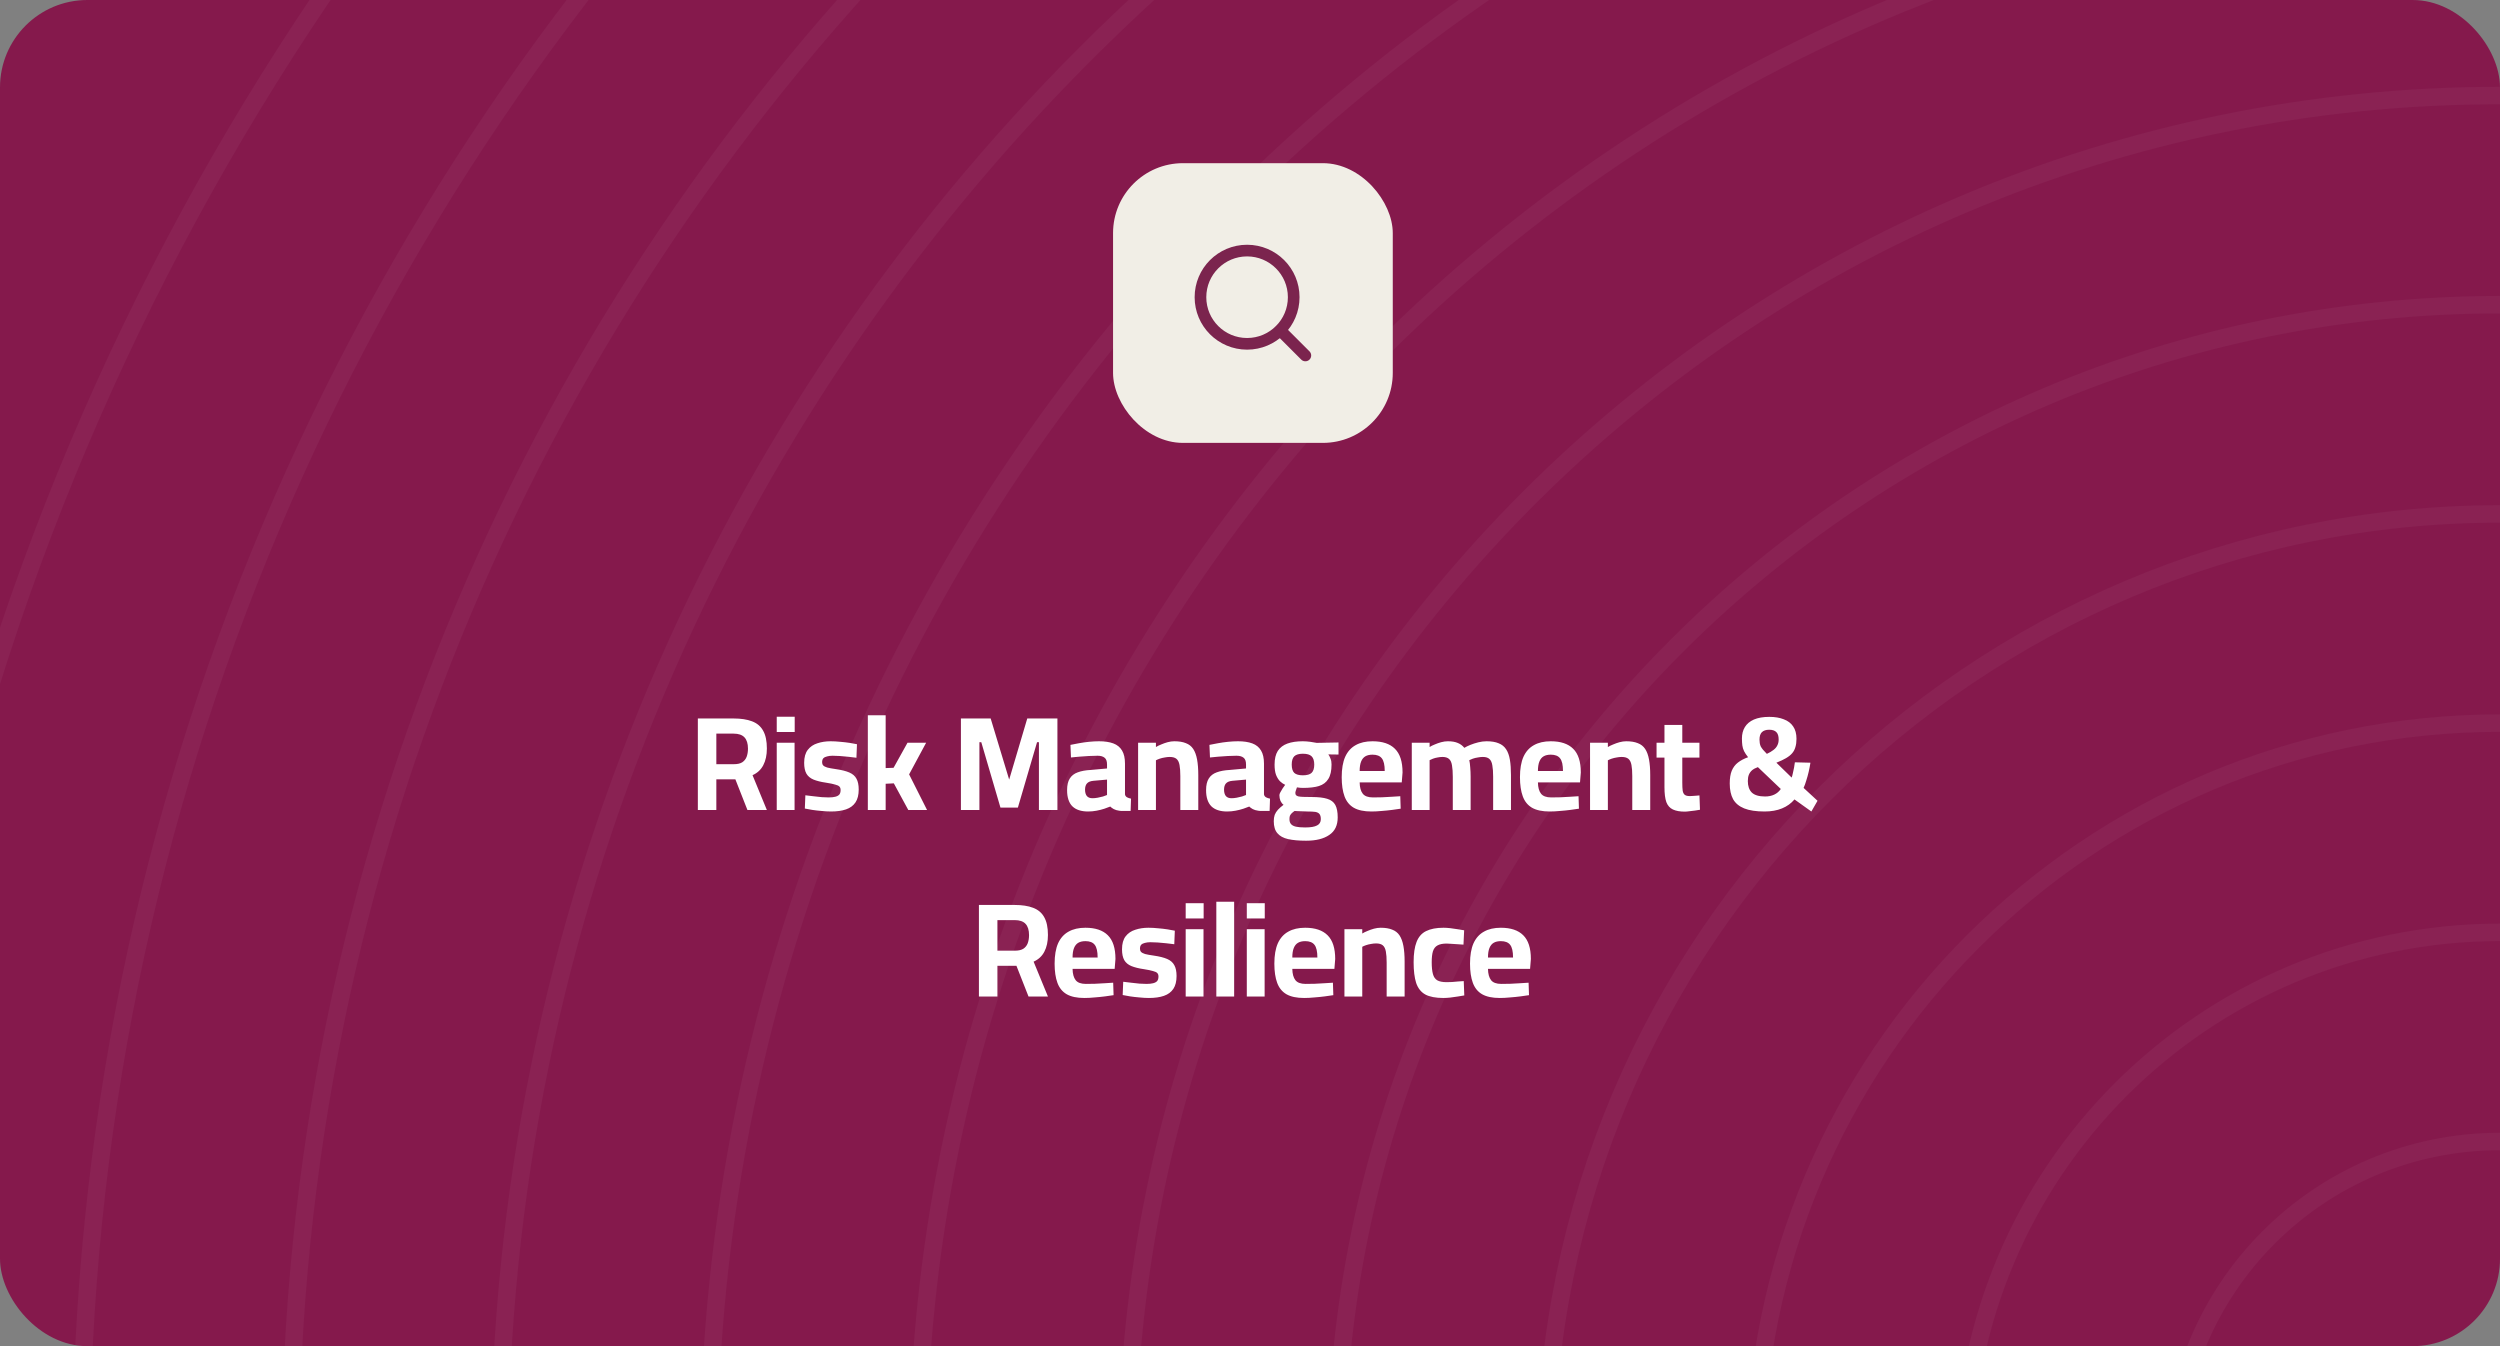 <svg xmlns="http://www.w3.org/2000/svg" width="429" height="231" viewBox="0 0 429 231" fill="none"><rect x="0" y="0" width="429" height="231" fill="#808080" stroke="none"/><g clip-path="url(#clip0_43_668)"><rect width="429" height="231" rx="15" fill="#85194C"></rect><path d="M429 703C678.079 703 880 501.079 880 252C880 2.921 678.079 -199 429 -199C179.921 -199 -22 2.921 -22 252C-22 501.079 179.921 703 429 703Z" stroke="white" stroke-opacity="0.04" stroke-width="3"></path><path d="M429 667.105C658.258 667.105 844.105 481.258 844.105 252C844.105 22.742 658.258 -163.105 429 -163.105C199.741 -163.105 13.895 22.742 13.895 252C13.895 481.258 199.747 667.105 429 667.105Z" stroke="white" stroke-opacity="0.04" stroke-width="3"></path><path d="M429 631.2C638.427 631.2 808.2 461.426 808.2 252C808.2 42.574 638.427 -127.199 429 -127.199C219.574 -127.199 49.801 42.574 49.801 252C49.801 461.426 219.574 631.2 429 631.2Z" stroke="white" stroke-opacity="0.04" stroke-width="3"></path><path d="M429.001 595.31C618.606 595.31 772.311 441.605 772.311 252C772.311 62.395 618.606 -91.31 429.001 -91.31C239.395 -91.31 85.69 62.395 85.69 252C85.69 441.605 239.395 595.31 429.001 595.31Z" stroke="white" stroke-opacity="0.04" stroke-width="3"></path><path d="M429.001 559.404C598.774 559.404 736.406 421.773 736.406 252C736.406 82.227 598.774 -55.404 429.001 -55.404C259.228 -55.404 121.597 82.227 121.597 252C121.597 421.773 259.228 559.404 429.001 559.404Z" stroke="white" stroke-opacity="0.04" stroke-width="3"></path><path d="M429.001 523.51C578.953 523.51 700.51 401.952 700.51 252C700.51 102.048 578.953 -19.509 429.001 -19.509C279.049 -19.509 157.491 102.048 157.491 252C157.491 401.952 279.049 523.51 429.001 523.51Z" stroke="white" stroke-opacity="0.04" stroke-width="3"></path><path d="M429 487.604C559.12 487.604 664.604 382.12 664.604 252C664.604 121.88 559.12 16.396 429 16.396C298.88 16.396 193.396 121.88 193.396 252C193.396 382.12 298.88 487.604 429 487.604Z" stroke="white" stroke-opacity="0.04" stroke-width="3"></path><path d="M429 451.715C539.299 451.715 628.714 362.299 628.714 252C628.714 141.701 539.299 52.285 429 52.285C318.701 52.285 229.285 141.701 229.285 252C229.285 362.299 318.701 451.715 429 451.715Z" stroke="white" stroke-opacity="0.04" stroke-width="3"></path><path d="M429 415.809C519.467 415.809 592.809 342.472 592.809 252C592.809 161.527 519.467 88.191 429 88.191C338.533 88.191 265.191 161.527 265.191 252C265.191 342.472 338.528 415.809 429 415.809Z" stroke="white" stroke-opacity="0.04" stroke-width="3"></path><path d="M429 379.914C499.646 379.914 556.914 322.646 556.914 252C556.914 181.354 499.646 124.086 429 124.086C358.354 124.086 301.086 181.354 301.086 252C301.086 322.646 358.354 379.914 429 379.914Z" stroke="white" stroke-opacity="0.04" stroke-width="3"></path><path d="M429 344.008C479.813 344.008 521.008 302.814 521.008 252C521.008 201.186 479.813 159.992 429 159.992C378.186 159.992 336.991 201.186 336.991 252C336.991 302.814 378.186 344.008 429 344.008Z" stroke="white" stroke-opacity="0.04" stroke-width="3"></path><path d="M429 308.119C459.993 308.119 485.119 282.993 485.119 252C485.119 221.007 459.993 195.881 429 195.881C398.007 195.881 372.881 221.007 372.881 252C372.881 282.993 398.007 308.119 429 308.119Z" stroke="white" stroke-opacity="0.04" stroke-width="3"></path><rect x="191" y="28" width="48" height="48" rx="12" fill="#F1EEE6"></rect><path d="M214 59C218.418 59 222 55.418 222 51C222 46.582 218.418 43 214 43C209.582 43 206 46.582 206 51C206 55.418 209.582 59 214 59Z" stroke="#7B244E" stroke-width="2" stroke-linecap="round" stroke-linejoin="round"></path><path d="M224 61L219.7 56.7" stroke="#7B244E" stroke-width="2" stroke-linecap="round" stroke-linejoin="round"></path><path d="M119.75 139V123.291H125.891C127.148 123.291 128.199 123.452 129.042 123.774C129.901 124.096 130.537 124.633 130.951 125.384C131.38 126.135 131.595 127.155 131.595 128.443C131.595 129.578 131.388 130.536 130.974 131.318C130.575 132.085 129.962 132.652 129.134 133.02L131.595 139H128.26L126.19 133.733H122.924V139H119.75ZM122.924 131.134H125.96C126.543 131.134 127.01 131.027 127.363 130.812C127.716 130.582 127.969 130.268 128.122 129.869C128.275 129.455 128.352 128.987 128.352 128.466C128.352 127.607 128.153 126.963 127.754 126.534C127.355 126.105 126.734 125.89 125.891 125.89H122.924V131.134ZM133.289 139V127.454H136.348V139H133.289ZM133.289 125.614V122.992H136.371V125.614H133.289ZM142.617 139.253C142.111 139.253 141.567 139.222 140.984 139.161C140.417 139.115 139.88 139.054 139.374 138.977C138.883 138.9 138.462 138.824 138.109 138.747L138.201 136.47C138.6 136.516 139.044 136.57 139.535 136.631C140.041 136.692 140.532 136.746 141.007 136.792C141.498 136.823 141.896 136.838 142.203 136.838C142.663 136.838 143.039 136.8 143.33 136.723C143.637 136.646 143.867 136.524 144.02 136.355C144.173 136.171 144.25 135.91 144.25 135.573C144.25 135.312 144.181 135.113 144.043 134.975C143.92 134.837 143.675 134.722 143.307 134.63C142.954 134.523 142.433 134.415 141.743 134.308C140.884 134.185 140.171 134.009 139.604 133.779C139.052 133.549 138.646 133.212 138.385 132.767C138.124 132.307 137.994 131.686 137.994 130.904C137.994 129.953 138.201 129.21 138.615 128.673C139.029 128.136 139.581 127.761 140.271 127.546C140.961 127.316 141.712 127.201 142.525 127.201C143.062 127.201 143.614 127.232 144.181 127.293C144.748 127.339 145.285 127.4 145.791 127.477C146.297 127.554 146.719 127.63 147.056 127.707L146.964 130.03C146.581 129.969 146.136 129.915 145.63 129.869C145.124 129.808 144.618 129.762 144.112 129.731C143.621 129.7 143.207 129.685 142.87 129.685C142.517 129.685 142.203 129.723 141.927 129.8C141.651 129.861 141.436 129.969 141.283 130.122C141.145 130.275 141.076 130.505 141.076 130.812C141.076 131.027 141.137 131.203 141.26 131.341C141.383 131.479 141.613 131.602 141.95 131.709C142.303 131.801 142.809 131.893 143.468 131.985C144.419 132.123 145.178 132.315 145.745 132.56C146.312 132.805 146.719 133.158 146.964 133.618C147.225 134.078 147.355 134.699 147.355 135.481C147.355 136.401 147.171 137.137 146.803 137.689C146.435 138.241 145.898 138.64 145.193 138.885C144.488 139.13 143.629 139.253 142.617 139.253ZM148.92 139V122.739H151.979V131.801L153.336 131.755L155.728 127.454H158.925L156.004 132.882L159.086 139H155.866L153.382 134.423L151.979 134.492V139H148.92ZM164.893 139V123.291H169.999L173.173 133.779L176.278 123.291H181.453V139H178.279V127.362H177.957L174.668 138.586H171.678L168.389 127.362H168.067V139H164.893ZM186.723 139.253C185.527 139.253 184.622 138.954 184.009 138.356C183.411 137.743 183.112 136.823 183.112 135.596C183.112 134.737 183.265 134.07 183.572 133.595C183.878 133.104 184.331 132.752 184.929 132.537C185.542 132.307 186.286 132.169 187.16 132.123L189.966 131.87V131.18C189.966 130.628 189.828 130.245 189.552 130.03C189.276 129.8 188.869 129.685 188.333 129.685C187.903 129.685 187.405 129.7 186.838 129.731C186.286 129.762 185.734 129.8 185.182 129.846C184.645 129.892 184.177 129.938 183.779 129.984L183.687 127.822C184.085 127.73 184.561 127.638 185.113 127.546C185.68 127.439 186.27 127.354 186.884 127.293C187.497 127.232 188.064 127.201 188.586 127.201C189.567 127.201 190.387 127.324 191.047 127.569C191.706 127.814 192.204 128.221 192.542 128.788C192.879 129.34 193.048 130.091 193.048 131.042V136.309C193.078 136.524 193.193 136.692 193.393 136.815C193.592 136.922 193.822 136.999 194.083 137.045L194.014 139.161C193.768 139.161 193.523 139.161 193.278 139.161C193.048 139.176 192.825 139.176 192.611 139.161C192.396 139.161 192.204 139.146 192.036 139.115C191.683 139.069 191.376 138.977 191.116 138.839C190.87 138.701 190.671 138.555 190.518 138.402C190.272 138.509 189.943 138.632 189.529 138.77C189.115 138.908 188.662 139.023 188.172 139.115C187.696 139.207 187.213 139.253 186.723 139.253ZM187.459 136.976C187.75 136.976 188.057 136.945 188.379 136.884C188.701 136.823 189 136.754 189.276 136.677C189.567 136.585 189.797 136.501 189.966 136.424V133.779L187.62 133.986C187.114 134.032 186.746 134.185 186.516 134.446C186.301 134.691 186.194 135.044 186.194 135.504C186.194 135.964 186.293 136.324 186.493 136.585C186.707 136.846 187.029 136.976 187.459 136.976ZM195.299 139V127.454H198.358V128.19C198.603 128.037 198.902 127.891 199.255 127.753C199.608 127.6 199.976 127.469 200.359 127.362C200.758 127.255 201.141 127.201 201.509 127.201C202.306 127.201 202.966 127.308 203.487 127.523C204.024 127.722 204.445 128.052 204.752 128.512C205.059 128.972 205.281 129.578 205.419 130.329C205.557 131.065 205.626 131.962 205.626 133.02V139H202.544V133.181C202.544 132.384 202.498 131.747 202.406 131.272C202.314 130.781 202.138 130.429 201.877 130.214C201.616 129.999 201.233 129.892 200.727 129.892C200.451 129.892 200.16 129.923 199.853 129.984C199.562 130.03 199.278 130.099 199.002 130.191C198.741 130.283 198.527 130.375 198.358 130.467V139H195.299ZM210.575 139.253C209.379 139.253 208.474 138.954 207.861 138.356C207.263 137.743 206.964 136.823 206.964 135.596C206.964 134.737 207.117 134.07 207.424 133.595C207.73 133.104 208.183 132.752 208.781 132.537C209.394 132.307 210.138 132.169 211.012 132.123L213.818 131.87V131.18C213.818 130.628 213.68 130.245 213.404 130.03C213.128 129.8 212.721 129.685 212.185 129.685C211.755 129.685 211.257 129.7 210.69 129.731C210.138 129.762 209.586 129.8 209.034 129.846C208.497 129.892 208.029 129.938 207.631 129.984L207.539 127.822C207.937 127.73 208.413 127.638 208.965 127.546C209.532 127.439 210.122 127.354 210.736 127.293C211.349 127.232 211.916 127.201 212.438 127.201C213.419 127.201 214.239 127.324 214.899 127.569C215.558 127.814 216.056 128.221 216.394 128.788C216.731 129.34 216.9 130.091 216.9 131.042V136.309C216.93 136.524 217.045 136.692 217.245 136.815C217.444 136.922 217.674 136.999 217.935 137.045L217.866 139.161C217.62 139.161 217.375 139.161 217.13 139.161C216.9 139.176 216.677 139.176 216.463 139.161C216.248 139.161 216.056 139.146 215.888 139.115C215.535 139.069 215.228 138.977 214.968 138.839C214.722 138.701 214.523 138.555 214.37 138.402C214.124 138.509 213.795 138.632 213.381 138.77C212.967 138.908 212.514 139.023 212.024 139.115C211.548 139.207 211.065 139.253 210.575 139.253ZM211.311 136.976C211.602 136.976 211.909 136.945 212.231 136.884C212.553 136.823 212.852 136.754 213.128 136.677C213.419 136.585 213.649 136.501 213.818 136.424V133.779L211.472 133.986C210.966 134.032 210.598 134.185 210.368 134.446C210.153 134.691 210.046 135.044 210.046 135.504C210.046 135.964 210.145 136.324 210.345 136.585C210.559 136.846 210.881 136.976 211.311 136.976ZM224.122 144.267C222.895 144.267 221.868 144.175 221.04 143.991C220.227 143.807 219.614 143.47 219.2 142.979C218.786 142.504 218.579 141.814 218.579 140.909C218.579 140.51 218.632 140.15 218.74 139.828C218.862 139.521 219.046 139.23 219.292 138.954C219.552 138.678 219.874 138.394 220.258 138.103C220.043 137.95 219.867 137.727 219.729 137.436C219.606 137.129 219.545 136.8 219.545 136.447C219.545 136.324 219.598 136.163 219.706 135.964C219.813 135.749 219.943 135.527 220.097 135.297C220.25 135.067 220.396 134.86 220.534 134.676C220.227 134.538 219.936 134.339 219.66 134.078C219.384 133.802 219.154 133.434 218.97 132.974C218.801 132.514 218.717 131.924 218.717 131.203C218.717 130.222 218.901 129.44 219.269 128.857C219.652 128.274 220.204 127.853 220.925 127.592C221.645 127.331 222.519 127.201 223.547 127.201C223.945 127.201 224.375 127.232 224.835 127.293C225.295 127.354 225.663 127.416 225.939 127.477L229.688 127.408V129.478L227.94 129.455C228.078 129.639 228.2 129.877 228.308 130.168C228.43 130.444 228.492 130.789 228.492 131.203C228.492 132.261 228.308 133.081 227.94 133.664C227.587 134.247 227.05 134.653 226.33 134.883C225.609 135.098 224.697 135.205 223.593 135.205C223.47 135.205 223.301 135.197 223.087 135.182C222.872 135.151 222.696 135.128 222.558 135.113C222.496 135.266 222.435 135.443 222.374 135.642C222.312 135.826 222.282 135.956 222.282 136.033C222.282 136.202 222.312 136.332 222.374 136.424C222.45 136.516 222.581 136.593 222.765 136.654C222.964 136.7 223.248 136.731 223.616 136.746C223.999 136.761 224.505 136.769 225.134 136.769C226.222 136.769 227.089 136.869 227.733 137.068C228.392 137.267 228.86 137.62 229.136 138.126C229.412 138.632 229.55 139.345 229.55 140.265C229.55 141.63 229.067 142.634 228.101 143.278C227.15 143.937 225.824 144.267 224.122 144.267ZM223.961 141.99C224.911 141.99 225.594 141.875 226.008 141.645C226.437 141.43 226.652 141.07 226.652 140.564C226.652 140.165 226.575 139.874 226.422 139.69C226.284 139.506 226.046 139.383 225.709 139.322C225.371 139.276 224.911 139.253 224.329 139.253C224.175 139.253 223.991 139.245 223.777 139.23C223.562 139.23 223.34 139.222 223.11 139.207C222.895 139.207 222.696 139.199 222.512 139.184C222.343 139.169 222.22 139.161 222.144 139.161C221.929 139.314 221.753 139.46 221.615 139.598C221.492 139.736 221.4 139.874 221.339 140.012C221.293 140.165 221.27 140.349 221.27 140.564C221.27 140.917 221.354 141.193 221.523 141.392C221.691 141.607 221.967 141.76 222.351 141.852C222.749 141.944 223.286 141.99 223.961 141.99ZM223.57 133.043C224.275 133.043 224.773 132.905 225.065 132.629C225.371 132.338 225.525 131.862 225.525 131.203C225.525 130.544 225.371 130.068 225.065 129.777C224.773 129.486 224.275 129.34 223.57 129.34C222.895 129.34 222.404 129.486 222.098 129.777C221.806 130.068 221.661 130.544 221.661 131.203C221.661 131.862 221.806 132.338 222.098 132.629C222.404 132.905 222.895 133.043 223.57 133.043ZM235.342 139.253C234.069 139.253 233.057 139.038 232.306 138.609C231.57 138.18 231.041 137.528 230.719 136.654C230.397 135.78 230.236 134.684 230.236 133.365C230.236 131.939 230.435 130.774 230.834 129.869C231.248 128.964 231.846 128.297 232.628 127.868C233.41 127.423 234.376 127.201 235.526 127.201C237.228 127.201 238.508 127.63 239.367 128.489C240.241 129.348 240.678 130.705 240.678 132.56L240.54 134.262H233.318C233.333 135.121 233.509 135.765 233.847 136.194C234.184 136.623 234.767 136.838 235.595 136.838C236.07 136.838 236.591 136.83 237.159 136.815C237.726 136.784 238.286 136.754 238.838 136.723C239.405 136.692 239.888 136.662 240.287 136.631L240.356 138.77C239.972 138.831 239.489 138.9 238.907 138.977C238.324 139.054 237.718 139.115 237.09 139.161C236.476 139.222 235.894 139.253 235.342 139.253ZM233.318 132.307H237.619C237.619 131.264 237.45 130.536 237.113 130.122C236.791 129.708 236.262 129.501 235.526 129.501C235.035 129.501 234.629 129.593 234.307 129.777C233.985 129.961 233.739 130.26 233.571 130.674C233.402 131.088 233.318 131.632 233.318 132.307ZM242.262 139V127.454H245.321V128.19C245.551 128.037 245.842 127.891 246.195 127.753C246.547 127.6 246.915 127.469 247.299 127.362C247.697 127.255 248.081 127.201 248.449 127.201C249.154 127.201 249.729 127.301 250.174 127.5C250.618 127.684 250.986 127.96 251.278 128.328C251.554 128.159 251.899 127.991 252.313 127.822C252.727 127.653 253.179 127.508 253.67 127.385C254.16 127.262 254.636 127.201 255.096 127.201C255.939 127.201 256.629 127.316 257.166 127.546C257.718 127.761 258.147 128.106 258.454 128.581C258.76 129.041 258.975 129.639 259.098 130.375C259.22 131.096 259.282 131.97 259.282 132.997V139H256.223V133.273C256.223 132.476 256.177 131.832 256.085 131.341C256.008 130.835 255.839 130.467 255.579 130.237C255.333 130.007 254.958 129.892 254.452 129.892C254.176 129.892 253.884 129.923 253.578 129.984C253.271 130.03 252.987 130.099 252.727 130.191C252.481 130.283 252.282 130.367 252.129 130.444C252.205 130.766 252.259 131.18 252.29 131.686C252.336 132.192 252.359 132.721 252.359 133.273V139H249.3V133.319C249.3 132.506 249.254 131.847 249.162 131.341C249.085 130.835 248.916 130.467 248.656 130.237C248.395 130.007 248.019 129.892 247.529 129.892C247.253 129.892 246.969 129.923 246.678 129.984C246.402 130.03 246.141 130.099 245.896 130.191C245.666 130.283 245.474 130.367 245.321 130.444V139H242.262ZM265.932 139.253C264.659 139.253 263.647 139.038 262.896 138.609C262.16 138.18 261.631 137.528 261.309 136.654C260.987 135.78 260.826 134.684 260.826 133.365C260.826 131.939 261.025 130.774 261.424 129.869C261.838 128.964 262.436 128.297 263.218 127.868C264 127.423 264.966 127.201 266.116 127.201C267.818 127.201 269.098 127.63 269.957 128.489C270.831 129.348 271.268 130.705 271.268 132.56L271.13 134.262H263.908C263.923 135.121 264.099 135.765 264.437 136.194C264.774 136.623 265.357 136.838 266.185 136.838C266.66 136.838 267.181 136.83 267.749 136.815C268.316 136.784 268.876 136.754 269.428 136.723C269.995 136.692 270.478 136.662 270.877 136.631L270.946 138.77C270.562 138.831 270.079 138.9 269.497 138.977C268.914 139.054 268.308 139.115 267.68 139.161C267.066 139.222 266.484 139.253 265.932 139.253ZM263.908 132.307H268.209C268.209 131.264 268.04 130.536 267.703 130.122C267.381 129.708 266.852 129.501 266.116 129.501C265.625 129.501 265.219 129.593 264.897 129.777C264.575 129.961 264.329 130.26 264.161 130.674C263.992 131.088 263.908 131.632 263.908 132.307ZM272.852 139V127.454H275.911V128.19C276.156 128.037 276.455 127.891 276.808 127.753C277.16 127.6 277.528 127.469 277.912 127.362C278.31 127.255 278.694 127.201 279.062 127.201C279.859 127.201 280.518 127.308 281.04 127.523C281.576 127.722 281.998 128.052 282.305 128.512C282.611 128.972 282.834 129.578 282.972 130.329C283.11 131.065 283.179 131.962 283.179 133.02V139H280.097V133.181C280.097 132.384 280.051 131.747 279.959 131.272C279.867 130.781 279.69 130.429 279.43 130.214C279.169 129.999 278.786 129.892 278.28 129.892C278.004 129.892 277.712 129.923 277.406 129.984C277.114 130.03 276.831 130.099 276.555 130.191C276.294 130.283 276.079 130.375 275.911 130.467V139H272.852ZM289.118 139.276C288.274 139.276 287.592 139.153 287.071 138.908C286.549 138.663 286.174 138.241 285.944 137.643C285.729 137.03 285.622 136.179 285.622 135.09V130.007H284.265V127.454H285.622V124.395H288.681V127.454H291.625V130.007H288.681V134.285C288.681 134.883 288.704 135.351 288.75 135.688C288.811 136.025 288.934 136.263 289.118 136.401C289.302 136.539 289.585 136.608 289.969 136.608C290.076 136.608 290.237 136.6 290.452 136.585C290.666 136.57 290.881 136.554 291.096 136.539C291.31 136.524 291.487 136.508 291.625 136.493L291.717 138.954C291.487 139 291.203 139.046 290.866 139.092C290.544 139.138 290.222 139.176 289.9 139.207C289.593 139.253 289.332 139.276 289.118 139.276ZM302.803 139.253C301.347 139.253 300.181 139.077 299.307 138.724C298.433 138.371 297.797 137.842 297.398 137.137C297.015 136.432 296.823 135.535 296.823 134.446C296.823 133.557 296.938 132.828 297.168 132.261C297.414 131.678 297.766 131.211 298.226 130.858C298.702 130.49 299.284 130.183 299.974 129.938C299.668 129.555 299.438 129.21 299.284 128.903C299.131 128.581 299.031 128.251 298.985 127.914C298.939 127.561 298.916 127.163 298.916 126.718C298.916 125.967 299.085 125.315 299.422 124.763C299.76 124.211 300.273 123.782 300.963 123.475C301.669 123.168 302.55 123.015 303.608 123.015C304.574 123.015 305.402 123.153 306.092 123.429C306.798 123.69 307.334 124.096 307.702 124.648C308.086 125.2 308.277 125.913 308.277 126.787C308.277 127.324 308.216 127.791 308.093 128.19C307.986 128.589 307.802 128.941 307.541 129.248C307.281 129.555 306.928 129.838 306.483 130.099C306.039 130.36 305.487 130.62 304.827 130.881L307.449 133.434C307.526 133.235 307.595 132.982 307.656 132.675C307.733 132.353 307.802 132.031 307.863 131.709C307.925 131.372 307.971 131.073 308.001 130.812L310.669 130.881C310.593 131.387 310.493 131.908 310.37 132.445C310.248 132.966 310.11 133.465 309.956 133.94C309.818 134.415 309.665 134.837 309.496 135.205L311.888 137.413L310.83 139.253L307.932 137.183C307.365 137.858 306.652 138.371 305.793 138.724C304.935 139.077 303.938 139.253 302.803 139.253ZM302.895 136.677C303.478 136.677 303.999 136.57 304.459 136.355C304.919 136.14 305.295 135.818 305.586 135.389L301.653 131.64C301.255 131.778 300.925 131.954 300.664 132.169C300.419 132.384 300.235 132.637 300.112 132.928C299.99 133.219 299.928 133.587 299.928 134.032C299.928 134.891 300.158 135.55 300.618 136.01C301.094 136.455 301.853 136.677 302.895 136.677ZM303.194 129.363C303.654 129.148 304.03 128.926 304.321 128.696C304.628 128.466 304.85 128.205 304.988 127.914C305.142 127.623 305.218 127.285 305.218 126.902C305.218 126.319 305.088 125.898 304.827 125.637C304.567 125.361 304.153 125.223 303.585 125.223C303.049 125.223 302.635 125.361 302.343 125.637C302.067 125.913 301.929 126.342 301.929 126.925C301.929 127.14 301.945 127.339 301.975 127.523C302.006 127.707 302.06 127.891 302.136 128.075C302.228 128.244 302.359 128.435 302.527 128.65C302.711 128.849 302.934 129.087 303.194 129.363ZM167.982 171V155.291H174.123C175.38 155.291 176.43 155.452 177.274 155.774C178.132 156.096 178.769 156.633 179.183 157.384C179.612 158.135 179.827 159.155 179.827 160.443C179.827 161.578 179.62 162.536 179.206 163.318C178.807 164.085 178.194 164.652 177.366 165.02L179.827 171H176.492L174.422 165.733H171.156V171H167.982ZM171.156 163.134H174.192C174.774 163.134 175.242 163.027 175.595 162.812C175.947 162.582 176.2 162.268 176.354 161.869C176.507 161.455 176.584 160.987 176.584 160.466C176.584 159.607 176.384 158.963 175.986 158.534C175.587 158.105 174.966 157.89 174.123 157.89H171.156V163.134ZM186.077 171.253C184.805 171.253 183.793 171.038 183.041 170.609C182.305 170.18 181.776 169.528 181.454 168.654C181.132 167.78 180.971 166.684 180.971 165.365C180.971 163.939 181.171 162.774 181.569 161.869C181.983 160.964 182.581 160.297 183.363 159.868C184.145 159.423 185.111 159.201 186.261 159.201C187.963 159.201 189.244 159.63 190.102 160.489C190.976 161.348 191.413 162.705 191.413 164.56L191.275 166.262H184.053C184.069 167.121 184.245 167.765 184.582 168.194C184.92 168.623 185.502 168.838 186.33 168.838C186.806 168.838 187.327 168.83 187.894 168.815C188.462 168.784 189.021 168.754 189.573 168.723C190.141 168.692 190.624 168.662 191.022 168.631L191.091 170.77C190.708 170.831 190.225 170.9 189.642 170.977C189.06 171.054 188.454 171.115 187.825 171.161C187.212 171.222 186.629 171.253 186.077 171.253ZM184.053 164.307H188.354C188.354 163.264 188.186 162.536 187.848 162.122C187.526 161.708 186.997 161.501 186.261 161.501C185.771 161.501 185.364 161.593 185.042 161.777C184.72 161.961 184.475 162.26 184.306 162.674C184.138 163.088 184.053 163.632 184.053 164.307ZM197.16 171.253C196.654 171.253 196.11 171.222 195.527 171.161C194.96 171.115 194.423 171.054 193.917 170.977C193.427 170.9 193.005 170.824 192.652 170.747L192.744 168.47C193.143 168.516 193.588 168.57 194.078 168.631C194.584 168.692 195.075 168.746 195.55 168.792C196.041 168.823 196.44 168.838 196.746 168.838C197.206 168.838 197.582 168.8 197.873 168.723C198.18 168.646 198.41 168.524 198.563 168.355C198.717 168.171 198.793 167.91 198.793 167.573C198.793 167.312 198.724 167.113 198.586 166.975C198.464 166.837 198.218 166.722 197.85 166.63C197.498 166.523 196.976 166.415 196.286 166.308C195.428 166.185 194.715 166.009 194.147 165.779C193.595 165.549 193.189 165.212 192.928 164.767C192.668 164.307 192.537 163.686 192.537 162.904C192.537 161.953 192.744 161.21 193.158 160.673C193.572 160.136 194.124 159.761 194.814 159.546C195.504 159.316 196.256 159.201 197.068 159.201C197.605 159.201 198.157 159.232 198.724 159.293C199.292 159.339 199.828 159.4 200.334 159.477C200.84 159.554 201.262 159.63 201.599 159.707L201.507 162.03C201.124 161.969 200.679 161.915 200.173 161.869C199.667 161.808 199.161 161.762 198.655 161.731C198.165 161.7 197.751 161.685 197.413 161.685C197.061 161.685 196.746 161.723 196.47 161.8C196.194 161.861 195.98 161.969 195.826 162.122C195.688 162.275 195.619 162.505 195.619 162.812C195.619 163.027 195.681 163.203 195.803 163.341C195.926 163.479 196.156 163.602 196.493 163.709C196.846 163.801 197.352 163.893 198.011 163.985C198.962 164.123 199.721 164.315 200.288 164.56C200.856 164.805 201.262 165.158 201.507 165.618C201.768 166.078 201.898 166.699 201.898 167.481C201.898 168.401 201.714 169.137 201.346 169.689C200.978 170.241 200.442 170.64 199.736 170.885C199.031 171.13 198.172 171.253 197.16 171.253ZM203.463 171V159.454H206.522V171H203.463ZM203.463 157.614V154.992H206.545V157.614H203.463ZM208.721 171V154.739H211.78V171H208.721ZM213.951 171V159.454H217.01V171H213.951ZM213.951 157.614V154.992H217.033V157.614H213.951ZM223.785 171.253C222.513 171.253 221.501 171.038 220.749 170.609C220.013 170.18 219.484 169.528 219.162 168.654C218.84 167.78 218.679 166.684 218.679 165.365C218.679 163.939 218.879 162.774 219.277 161.869C219.691 160.964 220.289 160.297 221.071 159.868C221.853 159.423 222.819 159.201 223.969 159.201C225.671 159.201 226.952 159.63 227.81 160.489C228.684 161.348 229.121 162.705 229.121 164.56L228.983 166.262H221.761C221.777 167.121 221.953 167.765 222.29 168.194C222.628 168.623 223.21 168.838 224.038 168.838C224.514 168.838 225.035 168.83 225.602 168.815C226.17 168.784 226.729 168.754 227.281 168.723C227.849 168.692 228.332 168.662 228.73 168.631L228.799 170.77C228.416 170.831 227.933 170.9 227.35 170.977C226.768 171.054 226.162 171.115 225.533 171.161C224.92 171.222 224.337 171.253 223.785 171.253ZM221.761 164.307H226.062C226.062 163.264 225.894 162.536 225.556 162.122C225.234 161.708 224.705 161.501 223.969 161.501C223.479 161.501 223.072 161.593 222.75 161.777C222.428 161.961 222.183 162.26 222.014 162.674C221.846 163.088 221.761 163.632 221.761 164.307ZM230.705 171V159.454H233.764V160.19C234.01 160.037 234.309 159.891 234.661 159.753C235.014 159.6 235.382 159.469 235.765 159.362C236.164 159.255 236.547 159.201 236.915 159.201C237.713 159.201 238.372 159.308 238.893 159.523C239.43 159.722 239.852 160.052 240.158 160.512C240.465 160.972 240.687 161.578 240.825 162.329C240.963 163.065 241.032 163.962 241.032 165.02V171H237.95V165.181C237.95 164.384 237.904 163.747 237.812 163.272C237.72 162.781 237.544 162.429 237.283 162.214C237.023 161.999 236.639 161.892 236.133 161.892C235.857 161.892 235.566 161.923 235.259 161.984C234.968 162.03 234.684 162.099 234.408 162.191C234.148 162.283 233.933 162.375 233.764 162.467V171H230.705ZM247.683 171.253C246.365 171.253 245.33 171.054 244.578 170.655C243.842 170.241 243.321 169.582 243.014 168.677C242.723 167.772 242.577 166.584 242.577 165.112C242.577 163.655 242.746 162.498 243.083 161.639C243.421 160.765 243.965 160.144 244.716 159.776C245.483 159.393 246.48 159.201 247.706 159.201C248.028 159.201 248.404 159.224 248.833 159.27C249.263 159.316 249.692 159.377 250.121 159.454C250.566 159.515 250.942 159.577 251.248 159.638L251.133 162.099C250.842 162.068 250.512 162.045 250.144 162.03C249.776 161.999 249.416 161.976 249.063 161.961C248.726 161.93 248.45 161.915 248.235 161.915C247.576 161.915 247.055 162.022 246.671 162.237C246.303 162.436 246.043 162.774 245.889 163.249C245.751 163.709 245.682 164.33 245.682 165.112C245.682 165.955 245.751 166.63 245.889 167.136C246.027 167.642 246.273 168.002 246.625 168.217C246.993 168.432 247.53 168.539 248.235 168.539C248.45 168.539 248.734 168.531 249.086 168.516C249.439 168.485 249.799 168.455 250.167 168.424C250.551 168.393 250.888 168.37 251.179 168.355L251.271 170.816C250.965 170.877 250.597 170.939 250.167 171C249.738 171.077 249.301 171.138 248.856 171.184C248.427 171.23 248.036 171.253 247.683 171.253ZM257.362 171.253C256.089 171.253 255.077 171.038 254.326 170.609C253.59 170.18 253.061 169.528 252.739 168.654C252.417 167.78 252.256 166.684 252.256 165.365C252.256 163.939 252.455 162.774 252.854 161.869C253.268 160.964 253.866 160.297 254.648 159.868C255.43 159.423 256.396 159.201 257.546 159.201C259.248 159.201 260.528 159.63 261.387 160.489C262.261 161.348 262.698 162.705 262.698 164.56L262.56 166.262H255.338C255.353 167.121 255.53 167.765 255.867 168.194C256.204 168.623 256.787 168.838 257.615 168.838C258.09 168.838 258.612 168.83 259.179 168.815C259.746 168.784 260.306 168.754 260.858 168.723C261.425 168.692 261.908 168.662 262.307 168.631L262.376 170.77C261.993 170.831 261.51 170.9 260.927 170.977C260.344 171.054 259.739 171.115 259.11 171.161C258.497 171.222 257.914 171.253 257.362 171.253ZM255.338 164.307H259.639C259.639 163.264 259.47 162.536 259.133 162.122C258.811 161.708 258.282 161.501 257.546 161.501C257.055 161.501 256.649 161.593 256.327 161.777C256.005 161.961 255.76 162.26 255.591 162.674C255.422 163.088 255.338 163.632 255.338 164.307Z" fill="white"></path></g><defs><clipPath id="clip0_43_668"><rect width="429" height="231" rx="15" fill="white"></rect></clipPath></defs></svg>